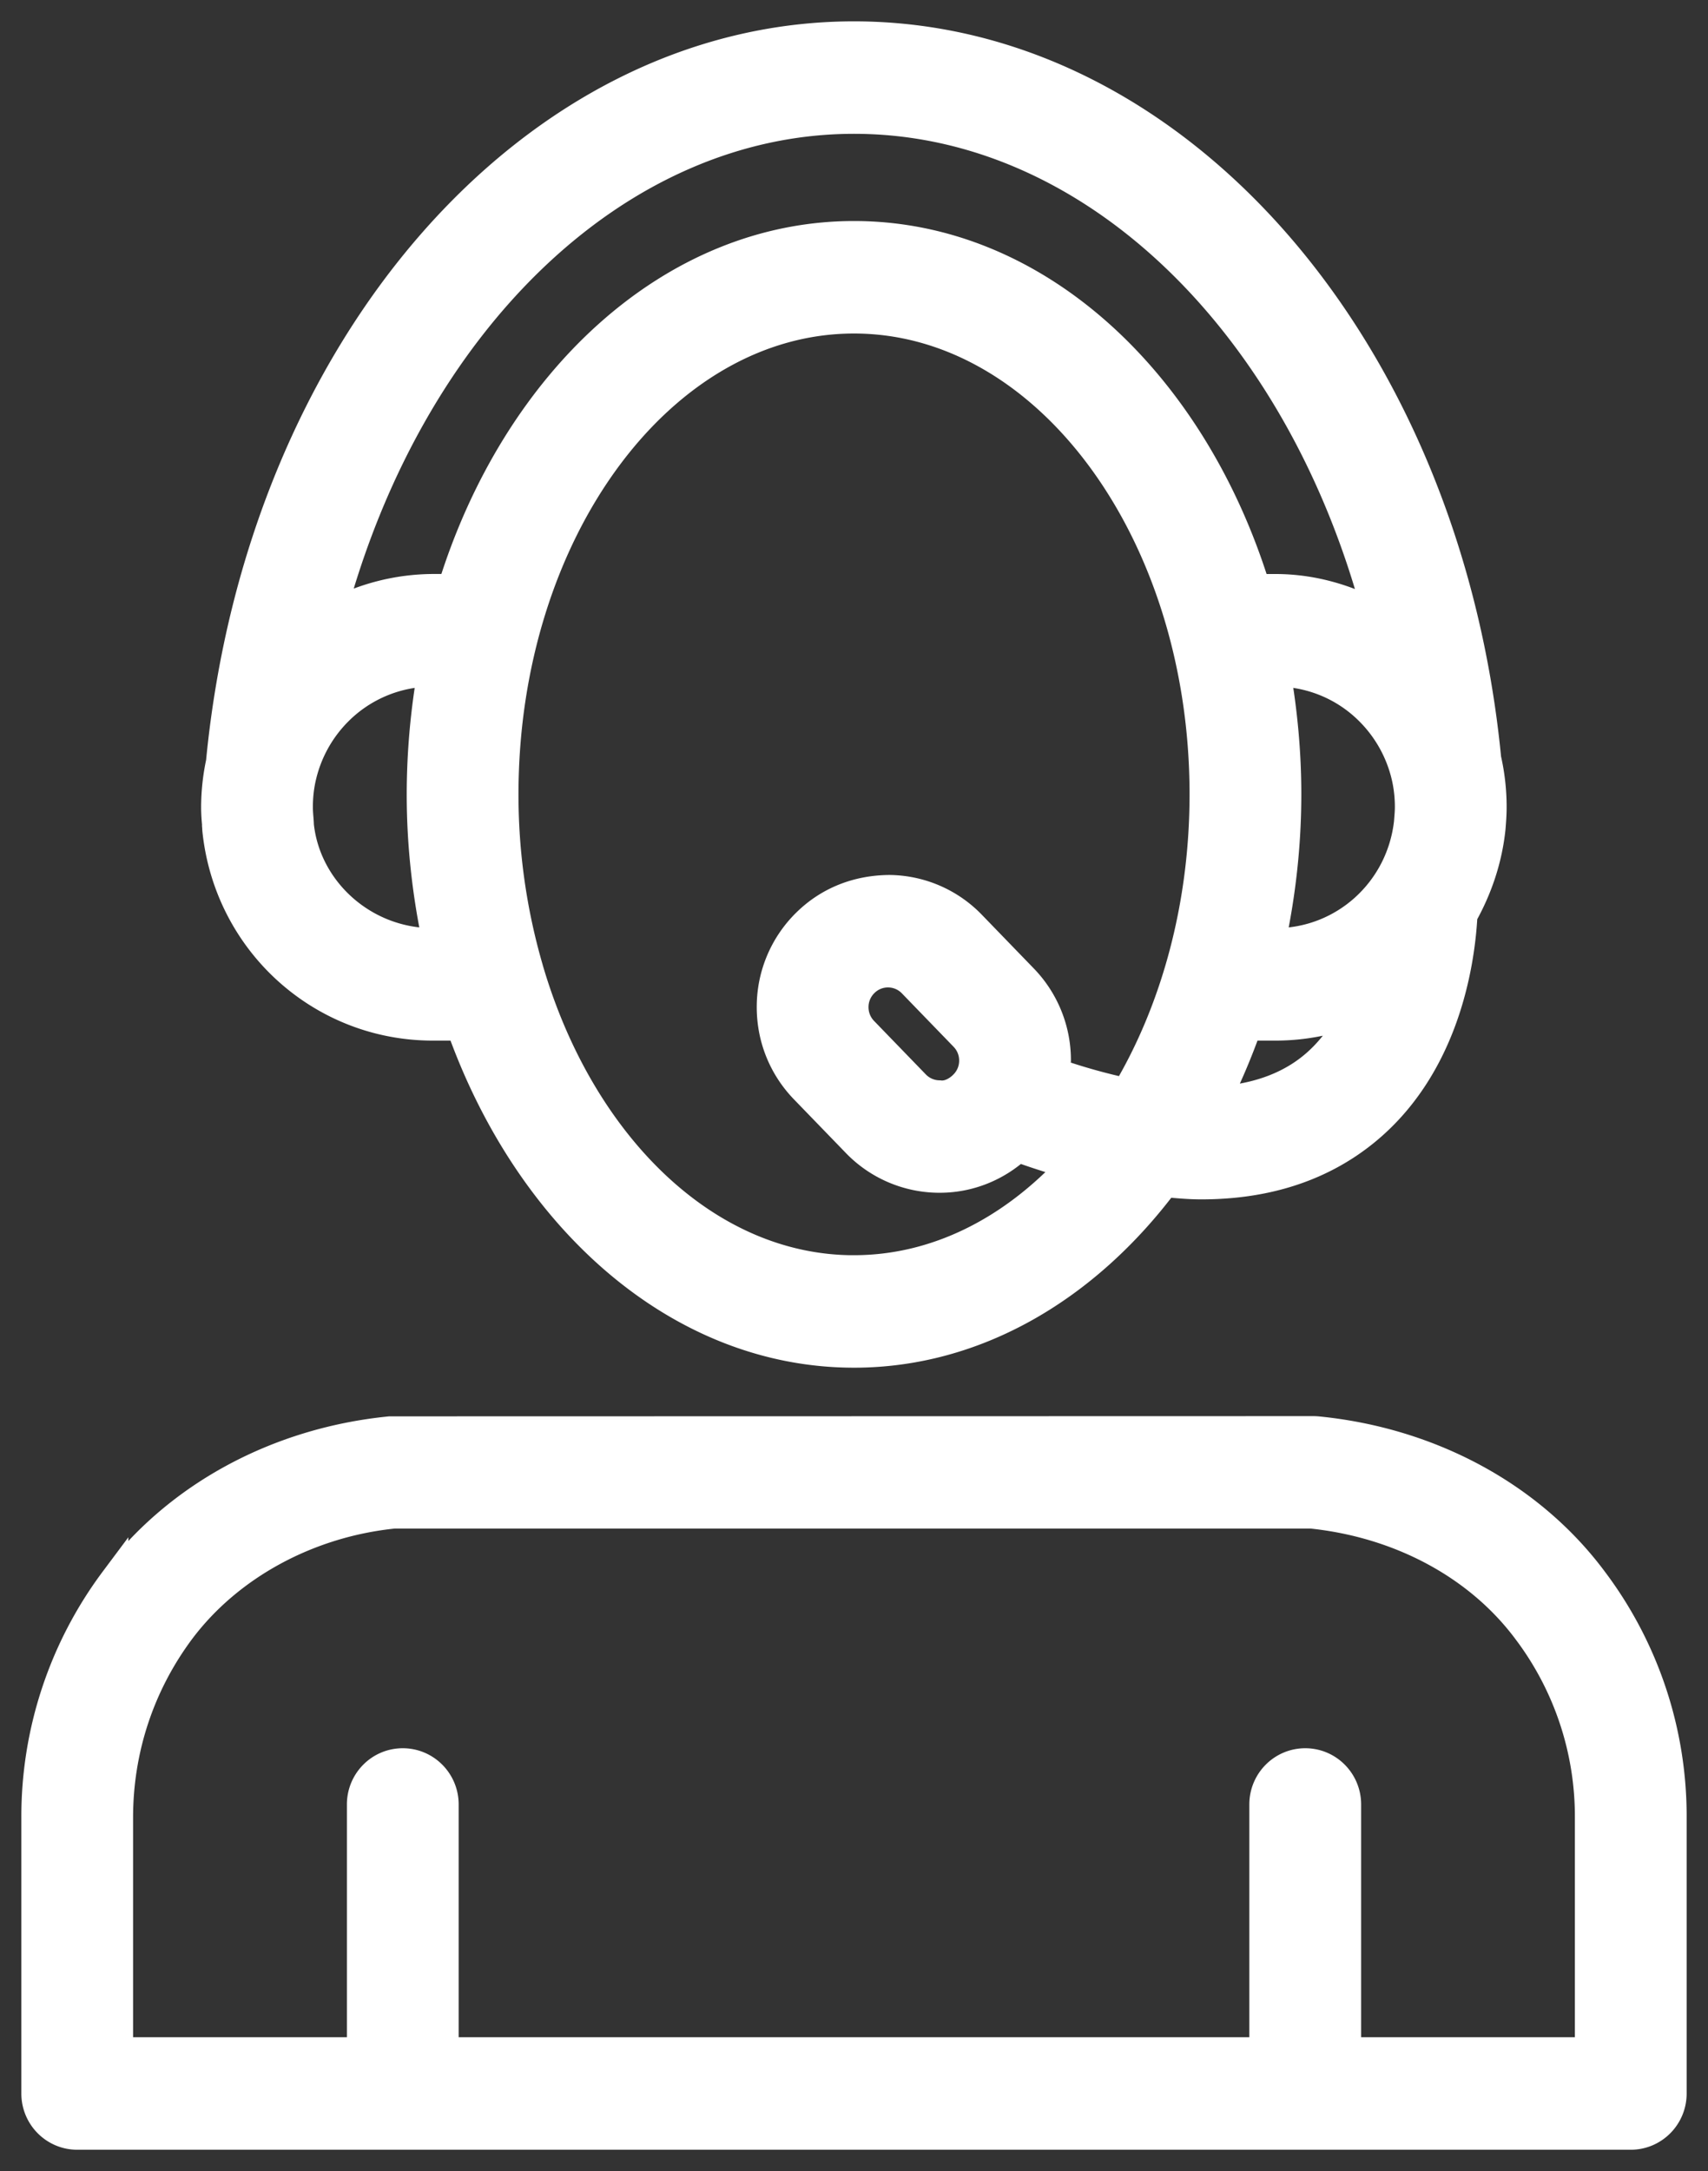 <?xml version="1.0" encoding="UTF-8"?>
<svg xmlns="http://www.w3.org/2000/svg" width="48" height="61" viewBox="0 0 48 61">
  <rect x="0" y="0" width="48" height="61" fill="#333333" stroke="none"/>
  <g fill="#FFF" fill-rule="nonzero" stroke="#FFF" stroke-width=".8">
    <path d="M3.207 44.396A11.094 11.094 0 0 0 1 51.07v7.751c0 .652.524 1.18 1.17 1.18h43.66c.646 0 1.17-.528 1.17-1.18v-7.75a11.02 11.02 0 0 0-2.22-6.674c-1.753-2.358-4.58-3.889-7.752-4.202a1.266 1.266 0 0 0-.115-.006l-25.954.006c-3.16.313-5.984 1.843-7.752 4.202zm7.867-1.848h25.78c2.499.26 4.702 1.448 6.057 3.269a8.671 8.671 0 0 1 1.748 5.252v6.571h-6.807V50.7c0-.653-.524-1.18-1.17-1.18-.647 0-1.172.527-1.172 1.18v6.94H12.49V50.7c0-.653-.525-1.18-1.171-1.18-.647 0-1.17.527-1.17 1.18v6.94H3.34v-6.57c0-1.911.602-3.73 1.736-5.255 1.373-1.83 3.6-3.024 5.997-3.267zM6.077 23.196c0 .008.004.015.004.022 0 .035.002.07.005.105.327 3.144 2.94 5.515 6.079 5.515h.776c1.923 5.413 6.151 9.19 11.059 9.19 3.425 0 6.519-1.843 8.732-4.793.348.033.696.064 1.025.064 1.603 0 2.982-.383 4.129-1.149 2.719-1.818 3.166-5.114 3.235-6.436.41-.733.697-1.553.79-2.45.016-.2.03-.387.03-.588 0-.465-.053-.922-.152-1.356C40.659 9.73 33.025 1 23.999 1 14.97 1 7.313 9.773 6.189 21.407v.004a6.102 6.102 0 0 0-.137 1.265c0 .182.013.348.028.499l-.002.01v.011zm6.088 3.282c-1.937 0-3.549-1.462-3.744-3.292 0-.032-.005-.117-.008-.15-.01-.122-.02-.237-.02-.36 0-.299.032-.588.098-.864.162-.689.51-1.315 1.004-1.813a3.73 3.73 0 0 1 2.635-1.108 20.04 20.04 0 0 0-.3 3.427c0 1.442.163 2.833.446 4.16h-.111zM24 35.668c-4.141 0-7.685-3.502-9.13-8.435-.005-.013-.006-.028-.011-.04a17.495 17.495 0 0 1-.688-4.875c0-7.36 4.41-13.347 9.829-13.347 5.42 0 9.83 5.987 9.83 13.347 0 3.17-.822 6.08-2.185 8.372a16.704 16.704 0 0 1-1.981-.557c.01-.098.03-.194.032-.293a3.305 3.305 0 0 0-.935-2.356l-1.452-1.5a3.259 3.259 0 0 0-2.313-1c-.9.007-1.71.324-2.338.942a3.308 3.308 0 0 0-.991 2.332c-.01.886.321 1.721.935 2.355l1.452 1.5a3.259 3.259 0 0 0 2.313 1h.042c.82 0 1.592-.31 2.197-.863.522.188 1.03.35 1.523.486-1.682 1.83-3.811 2.931-6.13 2.931zm15.503-13.853c.064.273.097.562.097.86 0 .133-.012.255-.022.388a.63.63 0 0 0-.003.042c-.214 1.925-1.814 3.373-3.733 3.373h-.118c.283-1.327.447-2.718.447-4.16 0-1.178-.11-2.322-.301-3.427a3.715 3.715 0 0 1 2.628 1.108 3.818 3.818 0 0 1 1.005 1.816zm-12.434 8.667c-.18.177-.428.305-.672.272a.94.94 0 0 1-.667-.289l-1.452-1.5a.952.952 0 0 1-.27-.679.95.95 0 0 1 .286-.67.936.936 0 0 1 .66-.272h.013a.94.94 0 0 1 .666.288l1.452 1.5a.951.951 0 0 1 .27.679.946.946 0 0 1-.286.67zm9.522-.298c-.662.443-1.474.687-2.423.744.338-.663.633-1.363.891-2.09h.783c.784 0 1.536-.149 2.227-.422-.326.665-.788 1.307-1.478 1.768zM24 3.36c6.715 0 12.548 5.778 14.698 13.915-.873-.47-1.84-.747-2.856-.747h-.54C33.513 10.727 29.126 6.61 24 6.61c-5.126 0-9.512 4.116-11.303 9.917h-.532a6.032 6.032 0 0 0-2.847.735C11.505 9.1 17.321 3.36 24 3.36z"></path>
  </g>
</svg>
